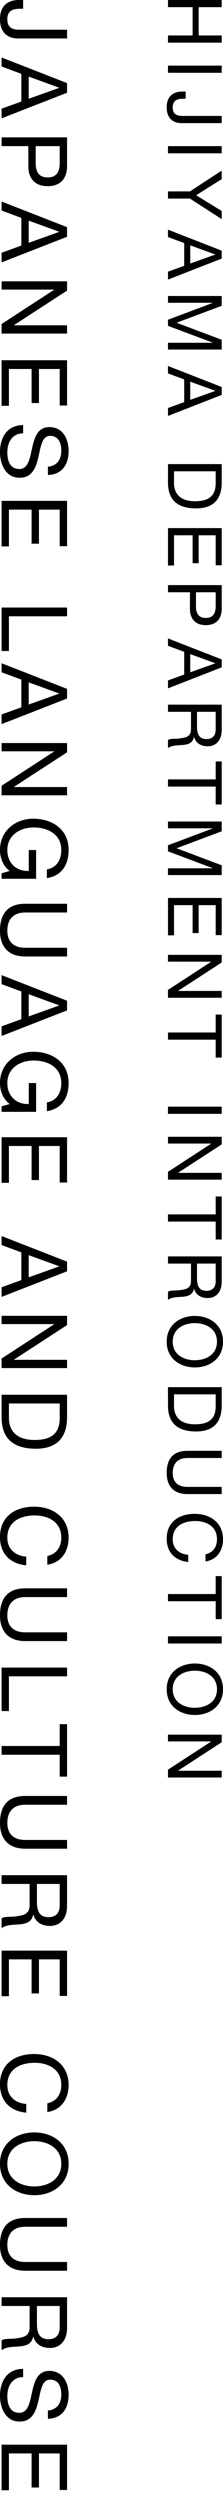<?xml version="1.0" encoding="utf-8"?>
<!-- Generator: Adobe Illustrator 27.0.0, SVG Export Plug-In . SVG Version: 6.00 Build 0)  -->
<svg version="1.1" xmlns="http://www.w3.org/2000/svg" xmlns:xlink="http://www.w3.org/1999/xlink" x="0px" y="0px" width="35px"
	 height="392px" viewBox="0 0 35 392" style="enable-background:new 0 0 35 392;" xml:space="preserve">
<style type="text/css">
	.st0{opacity:0.5;}
</style>
<g id="レイヤー_1">
	<g>
		<g>
			<path d="M34.796,0v1.124h-3.619v4.438h3.619v1.124h-8.429V5.562h3.866V1.124h-3.866
				V0H34.796z"/>
			<path d="M34.796,10.289v1.124h-8.429v-1.124H34.796z"/>
			<path d="M28.465,19.305c-1.146,0-2.302-0.604-2.302-2.492
				c0-1.568,0.873-2.456,2.455-2.456h0.52v1.124h-0.354
				c-0.98,0-1.677,0.26-1.677,1.356c0,1.025,0.59,1.343,1.524,1.343h6.165v1.124
				H28.465z"/>
			<path d="M34.796,22.915v1.124h-8.429v-1.124H34.796z"/>
			<path d="M29.814,31.136h-3.447v-1.124h3.447l4.982-3.26v1.335l-4.014,2.529
				l4.014,2.469v1.276L29.814,31.136z"/>
			<path d="M34.796,39.305v1.24l-8.429,3.294v-1.24l2.545-0.921v-3.565l-2.545-0.945
				v-1.157L34.796,39.305z M29.856,38.467v2.857l3.924-1.404V39.895L29.856,38.467z"/>
			<path d="M34.796,46.415v1.534l-7.085,2.657l7.085,2.67v1.534h-8.429V53.749h7.012
				v-0.024l-7.012-2.634v-0.956L33.38,47.5v-0.024h-7.012v-1.061H34.796z"/>
			<path d="M34.796,60.683v1.24l-8.429,3.295v-1.24l2.545-0.922v-3.564l-2.545-0.945
				v-1.157L34.796,60.683z M29.856,59.845v2.858l3.924-1.405v-0.023L29.856,59.845z"/>
			<path d="M34.796,72.774v2.894c0,2.596-1.298,4.05-4.014,4.05
				c-2.822,0-4.415-1.242-4.415-4.05v-2.894H34.796z M27.311,73.898v1.865
				c0,0.768,0.212,2.831,3.317,2.831c2.007,0,3.224-0.742,3.224-2.807v-1.889
				H27.311z"/>
			<path d="M34.796,82.808v5.825h-0.944v-4.701h-2.675v4.382H30.233v-4.382h-2.922v4.737
				h-0.944v-5.861H34.796z"/>
			<path d="M34.796,91.744v3.692c0,1.675-0.932,2.586-2.491,2.586
				c-1.558,0-2.502-0.911-2.491-2.586v-2.568h-3.447v-1.124H34.796z M30.758,92.868
				v2.192c-0.012,1.26,0.543,1.838,1.547,1.838c1.004,0,1.547-0.578,1.547-1.838
				v-2.192H30.758z"/>
			<path d="M34.796,103.399v1.24l-8.429,3.294v-1.24l2.545-0.921v-3.565l-2.545-0.945
				v-1.157L34.796,103.399z M29.856,102.561v2.857l3.924-1.404v-0.024L29.856,102.561z
				"/>
			<path d="M34.796,110.488v3.964c0,1.579-0.861,2.562-2.204,2.562
				c-1.013,0-1.849-0.45-2.132-1.466h-0.024c-0.189,0.98-0.91,1.182-1.738,1.265
				c-0.828,0.071-1.751,0.024-2.331,0.496v-1.253
				c0.343-0.319,1.254-0.142,2.082-0.307c0.828-0.117,1.526-0.318,1.526-1.402
				v-2.734h-3.608v-1.124H34.796z M30.919,113.945c0,1.049,0.271,1.944,1.496,1.944
				c0.825,0,1.437-0.448,1.437-1.496v-2.781h-2.933V113.945z"/>
			<path d="M33.852,122.208v-2.811h0.944v6.747h-0.944v-2.811h-7.485v-1.124H33.852z"/>
			<path d="M34.796,128.816v1.533l-7.085,2.658l7.085,2.67v1.534h-8.429v-1.061h7.012
				v-0.024l-7.012-2.634v-0.957l7.012-2.634v-0.023h-7.012v-1.061H34.796z"/>
			<path d="M34.796,140.801v5.825h-0.944v-4.701h-2.675v4.382H30.233v-4.382h-2.922v4.737
				h-0.944v-5.861H34.796z"/>
			<path d="M34.796,149.724v1.192l-6.834,4.443v0.024h6.833v1.062h-8.428v-1.228
				l6.765-4.408v-0.024h-6.765v-1.062H34.796z"/>
			<path d="M33.852,161.894v-2.811h0.944v6.747h-0.944v-2.811h-7.485v-1.124H33.852z"/>
			<path d="M34.796,173.526v1.124h-8.429v-1.124H34.796z"/>
			<path d="M34.796,178.248v1.192l-6.834,4.443v0.024h6.833v1.062h-8.428v-1.228
				l6.765-4.408v-0.024h-6.765v-1.062H34.796z"/>
			<path d="M33.852,190.417v-2.811h0.944v6.747h-0.944v-2.811h-7.485v-1.124H33.852z"/>
			<path d="M34.796,197.004v3.964c0,1.579-0.861,2.561-2.204,2.561
				c-1.013,0-1.849-0.449-2.132-1.466h-0.024c-0.189,0.982-0.91,1.183-1.738,1.265
				c-0.828,0.071-1.751,0.024-2.331,0.497v-1.254
				c0.343-0.319,1.254-0.142,2.082-0.306c0.828-0.117,1.526-0.319,1.526-1.403
				v-2.733h-3.608v-1.124H34.796z M30.919,200.46c0,1.049,0.271,1.944,1.496,1.944
				c0.825,0,1.437-0.447,1.437-1.495v-2.781h-2.933V200.46z"/>
			<path d="M35,210.376c0,2.676-2.126,4.036-4.419,4.036c-2.292,0-4.418-1.36-4.418-4.036
				s2.126-4.035,4.418-4.035C32.874,206.341,35,207.7,35,210.376z M27.107,210.376
				c0,2.051,1.773,2.912,3.474,2.912c1.702,0,3.475-0.861,3.475-2.912
				s-1.773-2.911-3.475-2.911C28.88,207.465,27.107,208.325,27.107,210.376z"/>
			<path d="M34.796,217.508v2.894c0,2.595-1.298,4.051-4.014,4.051
				c-2.822,0-4.415-1.243-4.415-4.051v-2.894H34.796z M27.311,218.633v1.865
				c0,0.767,0.212,2.832,3.317,2.832c2.007,0,3.224-0.745,3.224-2.808v-1.889
				H27.311z"/>
			<path d="M29.41,234.271c-2.126,0-3.247-1.219-3.247-3.32
				c0-2.173,1.003-3.463,3.247-3.463h5.386v1.124h-5.386
				c-1.488,0-2.303,0.85-2.303,2.339c0,1.418,0.815,2.196,2.303,2.196h5.386v1.124
				H29.41z"/>
			<path d="M32.26,243.709c1.194-0.237,1.796-1.191,1.796-2.359
				c0-2.006-1.655-2.855-3.415-2.855c-1.926,0-3.533,0.849-3.533,2.867
				c0,1.474,1.04,2.324,2.434,2.43v1.124c-2.104-0.212-3.378-1.525-3.378-3.648
				c0-2.62,1.936-3.897,4.394-3.897c2.447,0,4.442,1.396,4.442,3.991
				c0,1.758-0.944,3.211-2.74,3.472V243.709z"/>
			<path d="M33.852,249.947v-2.812h0.944v6.747h-0.944v-2.81h-7.485v-1.124H33.852z"/>
			<path d="M34.796,256.576v1.124h-8.429v-1.124H34.796z"/>
			<path d="M35,264.873c0,2.676-2.126,4.036-4.419,4.036c-2.292,0-4.418-1.36-4.418-4.036
				s2.126-4.035,4.418-4.035C32.874,260.838,35,262.197,35,264.873z M27.107,264.873
				c0,2.051,1.773,2.912,3.474,2.912c1.702,0,3.475-0.861,3.475-2.912
				s-1.773-2.911-3.475-2.911C28.88,261.962,27.107,262.822,27.107,264.873z"/>
			<path d="M34.796,271.993v1.191l-6.834,4.444v0.023h6.833v1.062h-8.428v-1.228
				l6.765-4.408v-0.024h-6.765v-1.061H34.796z"/>
		</g>
	</g>
	<g>
		<g>
			<path d="M2.806,6.03C1.409,6.03,0,5.294,0,2.993C0,1.081,1.064,0,2.993,0h0.634
				v1.37H3.194c-1.195,0-2.044,0.316-2.044,1.652
				c0,1.249,0.72,1.637,1.857,1.637h7.515v1.371H2.806z"/>
			<path d="M10.522,13.03v1.512L0.249,18.556v-1.51l3.102-1.123v-4.346l-3.102-1.151
				V9.016L10.522,13.03z M4.501,12.009v3.482l4.783-1.713V13.75L4.501,12.009z"/>
			<path d="M10.522,21.54v4.502c0,2.041-1.136,3.151-3.036,3.151
				c-1.9,0-3.05-1.11-3.036-3.151v-3.131H0.249v-1.371H10.522z M5.601,22.911
				v2.672c-0.015,1.536,0.662,2.24,1.886,2.24c1.223,0,1.885-0.704,1.885-2.24
				v-2.672H5.601z"/>
			<path d="M10.522,35.616v1.512L0.249,41.142v-1.51l3.102-1.123v-4.346l-3.102-1.151
				v-1.41L10.522,35.616z M4.501,34.595v3.482l4.783-1.713v-0.028L4.501,34.595z"/>
			<path d="M10.522,44.112v1.452l-8.329,5.417v0.028h8.329v1.294H0.249v-1.496
				l8.246-5.373V45.406H0.249v-1.294H10.522z"/>
			<path d="M10.522,56.485v7.1H9.372v-5.73H6.111v5.342H4.961v-5.342H1.399v5.773
				H0.249v-7.143H10.522z"/>
			<path d="M7.517,73.187c1.47-0.158,2.104-1.137,2.104-2.545
				c0-1.15-0.418-2.301-1.758-2.301c-1.268,0-1.455,1.639-1.829,3.288
				c-0.375,1.639-0.951,3.282-2.968,3.282C0.877,74.911,0,72.765,0,70.896
				c0-2.3,1.122-4.24,3.628-4.24v1.293c-1.729,0-2.478,1.438-2.478,2.99
				c0,1.236,0.389,2.603,1.873,2.603c1.412,0,1.656-1.64,2.017-3.274
				c0.36-1.639,0.835-3.297,2.723-3.297c2.088,0,3.008,1.859,3.008,3.729
				c0,2.1-0.992,3.695-3.253,3.782V73.187z"/>
			<path d="M10.522,78.538v7.101H9.372v-5.73H6.111V85.25H4.961v-5.342H1.399v5.773
				H0.249v-7.144H10.522z"/>
			<path d="M10.522,95.265v1.369H1.399v5.443H0.249v-6.812H10.522z"/>
			<path d="M10.522,108.016v1.511l-10.273,4.016v-1.512l3.102-1.122V106.562l-3.102-1.151
				v-1.41L10.522,108.016z M4.501,106.994v3.482l4.783-1.712v-0.029L4.501,106.994z"/>
			<path d="M10.522,116.511v1.453l-8.329,5.416v0.029h8.329v1.295H0.249v-1.496
				l8.246-5.373v-0.029H0.249v-1.295H10.522z"/>
			<path d="M1.526,136.567C0.446,135.776,0,134.479,0,133.271
				c0-3.066,2.508-4.896,5.191-4.896c2.991,0,5.579,1.644,5.579,4.896
				c0,2.246-1.006,4.033-3.408,4.422v-1.369c1.553-0.273,2.258-1.526,2.258-3.053
				c0-2.49-2.157-3.527-4.357-3.527c-2.148,0-4.113,1.238-4.113,3.527
				c0,2.117,1.488,3.383,3.366,3.297v-3.282h1.15v4.509H0.249v-0.865L1.526,136.567
				z"/>
			<path d="M3.958,149.978C1.366,149.978,0,148.493,0,145.931
				c0-2.648,1.222-4.221,3.958-4.221h6.564v1.37H3.958
				c-1.814,0-2.808,1.036-2.808,2.851c0,1.727,0.994,2.678,2.808,2.678h6.564
				v1.369H3.958z"/>
			<path d="M10.522,156.917v1.511l-10.273,4.015v-1.511l3.102-1.122v-4.346
				l-3.102-1.152v-1.41L10.522,156.917z M4.501,155.896v3.482l4.783-1.713v-0.029
				L4.501,155.896z"/>
			<path d="M1.526,173.11C0.446,172.318,0,171.022,0,169.813
				c0-3.066,2.508-4.897,5.191-4.897c2.991,0,5.579,1.644,5.579,4.897
				c0,2.246-1.006,4.032-3.408,4.422v-1.37c1.553-0.273,2.258-1.526,2.258-3.052
				c0-2.49-2.157-3.527-4.357-3.527c-2.148,0-4.113,1.238-4.113,3.527
				c0,2.116,1.488,3.383,3.366,3.297v-3.283h1.15v4.509H0.249v-0.865L1.526,173.11
				z"/>
			<path d="M10.522,178.317v7.102H9.372v-5.73H6.111v5.342H4.961v-5.342H1.399v5.773
				H0.249v-7.145H10.522z"/>
			<path d="M10.522,197.827v1.511l-10.273,4.015v-1.511l3.102-1.122v-4.346
				l-3.102-1.152v-1.41L10.522,197.827z M4.501,196.806v3.482l4.783-1.713v-0.029
				L4.501,196.806z"/>
			<path d="M10.522,206.322v1.452l-8.329,5.417v0.028h8.329v1.295H0.249v-1.496
				l8.246-5.373v-0.029H0.249v-1.294H10.522z"/>
			<path d="M10.522,218.695v3.527c0,3.164-1.582,4.937-4.892,4.937
				c-3.439,0-5.381-1.514-5.381-4.937v-3.527H10.522z M1.399,220.065v2.272
				c0,0.935,0.259,3.452,4.044,3.452c2.446,0,3.929-0.906,3.929-3.424v-2.301H1.399z
				"/>
			<path d="M7.431,243.977c1.455-0.288,2.19-1.452,2.19-2.876
				c0-2.445-2.017-3.48-4.163-3.48c-2.348,0-4.308,1.035-4.308,3.494
				c0,1.799,1.268,2.834,2.968,2.963v1.371C1.554,245.188,0,243.589,0,241
				c0-3.192,2.36-4.75,5.356-4.75c2.982,0,5.414,1.701,5.414,4.864
				c0,2.144-1.15,3.915-3.34,4.232V243.977z"/>
			<path d="M3.958,257.321C1.366,257.321,0,255.837,0,253.274
				c0-2.648,1.222-4.221,3.958-4.221h6.564v1.37H3.958
				c-1.814,0-2.808,1.036-2.808,2.851c0,1.727,0.994,2.678,2.808,2.678h6.564
				v1.369H3.958z"/>
			<path d="M10.522,261.478v1.37H1.399v5.442H0.249v-6.812H10.522z"/>
			<path d="M9.372,273.776v-3.428h1.15v8.225H9.372v-3.428H0.249v-1.369H9.372z"/>
			<path d="M3.958,289.876C1.366,289.876,0,288.392,0,285.829
				c0-2.648,1.222-4.221,3.958-4.221h6.564v1.37H3.958
				c-1.814,0-2.808,1.036-2.808,2.851c0,1.727,0.994,2.678,2.808,2.678h6.564
				v1.369H3.958z"/>
			<path d="M10.522,294.032v4.832c0,1.925-1.05,3.122-2.687,3.122
				c-1.235,0-2.254-0.548-2.6-1.787H5.208c-0.23,1.195-1.109,1.44-2.118,1.542
				c-1.009,0.086-2.134,0.028-2.841,0.605v-1.529
				c0.418-0.389,1.528-0.173,2.538-0.374c1.009-0.144,1.86-0.388,1.86-1.709
				v-3.332H0.249v-1.37H10.522z M5.797,298.246c0,1.278,0.33,2.37,1.823,2.37
				c1.005,0,1.751-0.546,1.751-1.824v-3.39H5.797V298.246z"/>
			<path d="M10.522,305.858v7.101H9.372v-5.73H6.111v5.342H4.961v-5.342H1.399v5.773
				H0.249v-7.144H10.522z"/>
			<path d="M7.431,329.8c1.455-0.287,2.19-1.451,2.19-2.875
				c0-2.445-2.017-3.48-4.163-3.48c-2.348,0-4.308,1.035-4.308,3.494
				c0,1.798,1.268,2.833,2.968,2.963v1.37C1.554,331.012,0,329.412,0,326.823
				c0-3.192,2.36-4.75,5.356-4.75c2.982,0,5.414,1.701,5.414,4.865
				c0,2.143-1.15,3.914-3.34,4.232V329.8z"/>
			<path d="M10.771,339.286c0,3.262-2.59,4.92-5.385,4.92
				C2.591,344.206,0,342.548,0,339.286s2.591-4.92,5.385-4.92
				C8.18,334.366,10.771,336.024,10.771,339.286z M1.15,339.286
				c0,2.5,2.161,3.549,4.235,3.549s4.235-1.049,4.235-3.549
				s-2.161-3.549-4.235-3.549S1.15,336.786,1.15,339.286z"/>
			<path d="M3.958,356.051C1.366,356.051,0,354.565,0,352.003
				c0-2.648,1.222-4.221,3.958-4.221h6.564v1.371H3.958
				c-1.814,0-2.808,1.035-2.808,2.85c0,1.728,0.994,2.678,2.808,2.678h6.564
				v1.37H3.958z"/>
			<path d="M10.522,360.206v4.832c0,1.926-1.05,3.123-2.687,3.123
				c-1.235,0-2.254-0.549-2.6-1.787H5.208c-0.23,1.195-1.109,1.44-2.118,1.541
				c-1.009,0.087-2.134,0.029-2.841,0.605v-1.528
				c0.418-0.389,1.528-0.173,2.538-0.374c1.009-0.145,1.86-0.389,1.86-1.709
				v-3.332H0.249v-1.371H10.522z M5.797,364.421c0,1.277,0.33,2.369,1.823,2.369
				c1.005,0,1.751-0.545,1.751-1.824v-3.389H5.797V364.421z"/>
			<path d="M7.517,377.974c1.47-0.158,2.104-1.136,2.104-2.545
				c0-1.15-0.418-2.301-1.758-2.301c-1.268,0-1.455,1.639-1.829,3.289
				c-0.375,1.639-0.951,3.281-2.968,3.281c-2.189,0-3.066-2.146-3.066-4.016
				c0-2.299,1.122-4.24,3.628-4.24v1.294c-1.729,0-2.478,1.438-2.478,2.99
				c0,1.236,0.389,2.603,1.873,2.603c1.412,0,1.656-1.64,2.017-3.274
				c0.36-1.64,0.835-3.297,2.723-3.297c2.088,0,3.008,1.858,3.008,3.729
				c0,2.099-0.992,3.695-3.253,3.782V377.974z"/>
			<path d="M10.522,383.325v7.102H9.372v-5.73H6.111v5.342H4.961v-5.342H1.399v5.773
				H0.249v-7.145H10.522z"/>
		</g>
	</g>
</g>
<g id="レイヤー_1のコピー">
	<g class="st0">
		<g>
			<path d="M34.796,0v1.124h-3.619v4.438h3.619v1.124h-8.429V5.562h3.866V1.124h-3.866
				V0H34.796z"/>
			<path d="M34.796,10.289v1.124h-8.429v-1.124H34.796z"/>
			<path d="M28.465,19.305c-1.146,0-2.302-0.604-2.302-2.492
				c0-1.568,0.873-2.456,2.455-2.456h0.52v1.124h-0.354
				c-0.98,0-1.677,0.26-1.677,1.356c0,1.025,0.59,1.343,1.524,1.343h6.165v1.124
				H28.465z"/>
			<path d="M34.796,22.915v1.124h-8.429v-1.124H34.796z"/>
			<path d="M29.814,31.136h-3.447v-1.124h3.447l4.982-3.26v1.335l-4.014,2.529
				l4.014,2.469v1.276L29.814,31.136z"/>
			<path d="M34.796,39.305v1.24l-8.429,3.294v-1.24l2.545-0.921v-3.565l-2.545-0.945
				v-1.157L34.796,39.305z M29.856,38.467v2.857l3.924-1.404V39.895L29.856,38.467z"/>
			<path d="M34.796,46.415v1.534l-7.085,2.657l7.085,2.67v1.534h-8.429V53.749h7.012
				v-0.024l-7.012-2.634v-0.956L33.38,47.5v-0.024h-7.012v-1.061H34.796z"/>
			<path d="M34.796,60.683v1.24l-8.429,3.295v-1.24l2.545-0.922v-3.564l-2.545-0.945
				v-1.157L34.796,60.683z M29.856,59.845v2.858l3.924-1.405v-0.023L29.856,59.845z"/>
			<path d="M34.796,72.774v2.894c0,2.596-1.298,4.05-4.014,4.05
				c-2.822,0-4.415-1.242-4.415-4.05v-2.894H34.796z M27.311,73.898v1.865
				c0,0.768,0.212,2.831,3.317,2.831c2.007,0,3.224-0.742,3.224-2.807v-1.889
				H27.311z"/>
			<path d="M34.796,82.808v5.825h-0.944v-4.701h-2.675v4.382H30.233v-4.382h-2.922v4.737
				h-0.944v-5.861H34.796z"/>
			<path d="M34.796,91.744v3.692c0,1.675-0.932,2.586-2.491,2.586
				c-1.558,0-2.502-0.911-2.491-2.586v-2.568h-3.447v-1.124H34.796z M30.758,92.868
				v2.192c-0.012,1.26,0.543,1.838,1.547,1.838c1.004,0,1.547-0.578,1.547-1.838
				v-2.192H30.758z"/>
			<path d="M34.796,103.399v1.24l-8.429,3.294v-1.24l2.545-0.921v-3.565l-2.545-0.945
				v-1.157L34.796,103.399z M29.856,102.561v2.857l3.924-1.404v-0.024L29.856,102.561z
				"/>
			<path d="M34.796,110.488v3.964c0,1.579-0.861,2.562-2.204,2.562
				c-1.013,0-1.849-0.45-2.132-1.466h-0.024c-0.189,0.98-0.91,1.182-1.738,1.265
				c-0.828,0.071-1.751,0.024-2.331,0.496v-1.253
				c0.343-0.319,1.254-0.142,2.082-0.307c0.828-0.117,1.526-0.318,1.526-1.402
				v-2.734h-3.608v-1.124H34.796z M30.919,113.945c0,1.049,0.271,1.944,1.496,1.944
				c0.825,0,1.437-0.448,1.437-1.496v-2.781h-2.933V113.945z"/>
			<path d="M33.852,122.208v-2.811h0.944v6.747h-0.944v-2.811h-7.485v-1.124H33.852z"/>
			<path d="M34.796,128.816v1.533l-7.085,2.658l7.085,2.67v1.534h-8.429v-1.061h7.012
				v-0.024l-7.012-2.634v-0.957l7.012-2.634v-0.023h-7.012v-1.061H34.796z"/>
			<path d="M34.796,140.801v5.825h-0.944v-4.701h-2.675v4.382H30.233v-4.382h-2.922v4.737
				h-0.944v-5.861H34.796z"/>
			<path d="M34.796,149.724v1.192l-6.834,4.443v0.024h6.833v1.062h-8.428v-1.228
				l6.765-4.408v-0.024h-6.765v-1.062H34.796z"/>
			<path d="M33.852,161.894v-2.811h0.944v6.747h-0.944v-2.811h-7.485v-1.124H33.852z"/>
			<path d="M34.796,173.526v1.124h-8.429v-1.124H34.796z"/>
			<path d="M34.796,178.248v1.192l-6.834,4.443v0.024h6.833v1.062h-8.428v-1.228
				l6.765-4.408v-0.024h-6.765v-1.062H34.796z"/>
			<path d="M33.852,190.417v-2.811h0.944v6.747h-0.944v-2.811h-7.485v-1.124H33.852z"/>
			<path d="M34.796,197.004v3.964c0,1.579-0.861,2.561-2.204,2.561
				c-1.013,0-1.849-0.449-2.132-1.466h-0.024c-0.189,0.982-0.91,1.183-1.738,1.265
				c-0.828,0.071-1.751,0.024-2.331,0.497v-1.254
				c0.343-0.319,1.254-0.142,2.082-0.306c0.828-0.117,1.526-0.319,1.526-1.403
				v-2.733h-3.608v-1.124H34.796z M30.919,200.46c0,1.049,0.271,1.944,1.496,1.944
				c0.825,0,1.437-0.447,1.437-1.495v-2.781h-2.933V200.46z"/>
			<path d="M35,210.376c0,2.676-2.126,4.036-4.419,4.036c-2.292,0-4.418-1.36-4.418-4.036
				s2.126-4.035,4.418-4.035C32.874,206.341,35,207.7,35,210.376z M27.107,210.376
				c0,2.051,1.773,2.912,3.474,2.912c1.702,0,3.475-0.861,3.475-2.912
				s-1.773-2.911-3.475-2.911C28.88,207.465,27.107,208.325,27.107,210.376z"/>
			<path d="M34.796,217.508v2.894c0,2.595-1.298,4.051-4.014,4.051
				c-2.822,0-4.415-1.243-4.415-4.051v-2.894H34.796z M27.311,218.633v1.865
				c0,0.767,0.212,2.832,3.317,2.832c2.007,0,3.224-0.745,3.224-2.808v-1.889
				H27.311z"/>
			<path d="M29.41,234.271c-2.126,0-3.247-1.219-3.247-3.32
				c0-2.173,1.003-3.463,3.247-3.463h5.386v1.124h-5.386
				c-1.488,0-2.303,0.85-2.303,2.339c0,1.418,0.815,2.196,2.303,2.196h5.386v1.124
				H29.41z"/>
			<path d="M32.26,243.709c1.194-0.237,1.796-1.191,1.796-2.359
				c0-2.006-1.655-2.855-3.415-2.855c-1.926,0-3.533,0.849-3.533,2.867
				c0,1.474,1.04,2.324,2.434,2.43v1.124c-2.104-0.212-3.378-1.525-3.378-3.648
				c0-2.62,1.936-3.897,4.394-3.897c2.447,0,4.442,1.396,4.442,3.991
				c0,1.758-0.944,3.211-2.74,3.472V243.709z"/>
			<path d="M33.852,249.947v-2.812h0.944v6.747h-0.944v-2.81h-7.485v-1.124H33.852z"/>
			<path d="M34.796,256.576v1.124h-8.429v-1.124H34.796z"/>
			<path d="M35,264.873c0,2.676-2.126,4.036-4.419,4.036c-2.292,0-4.418-1.36-4.418-4.036
				s2.126-4.035,4.418-4.035C32.874,260.838,35,262.197,35,264.873z M27.107,264.873
				c0,2.051,1.773,2.912,3.474,2.912c1.702,0,3.475-0.861,3.475-2.912
				s-1.773-2.911-3.475-2.911C28.88,261.962,27.107,262.822,27.107,264.873z"/>
			<path d="M34.796,271.993v1.191l-6.834,4.444v0.023h6.833v1.062h-8.428v-1.228
				l6.765-4.408v-0.024h-6.765v-1.061H34.796z"/>
		</g>
	</g>
	<g class="st0">
		<g>
			<path d="M2.806,6.03C1.409,6.03,0,5.294,0,2.993C0,1.081,1.064,0,2.993,0h0.634
				v1.37H3.194c-1.195,0-2.044,0.316-2.044,1.652
				c0,1.249,0.72,1.637,1.857,1.637h7.515v1.371H2.806z"/>
			<path d="M10.522,13.03v1.512L0.249,18.556v-1.51l3.102-1.123v-4.346l-3.102-1.151
				V9.016L10.522,13.03z M4.501,12.009v3.482l4.783-1.713V13.75L4.501,12.009z"/>
			<path d="M10.522,21.54v4.502c0,2.041-1.136,3.151-3.036,3.151
				c-1.9,0-3.05-1.11-3.036-3.151v-3.131H0.249v-1.371H10.522z M5.601,22.911
				v2.672c-0.015,1.536,0.662,2.24,1.886,2.24c1.223,0,1.885-0.704,1.885-2.24
				v-2.672H5.601z"/>
			<path d="M10.522,35.616v1.512L0.249,41.142v-1.51l3.102-1.123v-4.346l-3.102-1.151
				v-1.41L10.522,35.616z M4.501,34.595v3.482l4.783-1.713v-0.028L4.501,34.595z"/>
			<path d="M10.522,44.112v1.452l-8.329,5.417v0.028h8.329v1.294H0.249v-1.496
				l8.246-5.373V45.406H0.249v-1.294H10.522z"/>
			<path d="M10.522,56.485v7.1H9.372v-5.73H6.111v5.342H4.961v-5.342H1.399v5.773
				H0.249v-7.143H10.522z"/>
			<path d="M7.517,73.187c1.47-0.158,2.104-1.137,2.104-2.545
				c0-1.15-0.418-2.301-1.758-2.301c-1.268,0-1.455,1.639-1.829,3.288
				c-0.375,1.639-0.951,3.282-2.968,3.282C0.877,74.911,0,72.765,0,70.896
				c0-2.3,1.122-4.24,3.628-4.24v1.293c-1.729,0-2.478,1.438-2.478,2.99
				c0,1.236,0.389,2.603,1.873,2.603c1.412,0,1.656-1.64,2.017-3.274
				c0.36-1.639,0.835-3.297,2.723-3.297c2.088,0,3.008,1.859,3.008,3.729
				c0,2.1-0.992,3.695-3.253,3.782V73.187z"/>
			<path d="M10.522,78.538v7.101H9.372v-5.73H6.111V85.25H4.961v-5.342H1.399v5.773
				H0.249v-7.144H10.522z"/>
			<path d="M10.522,95.265v1.369H1.399v5.443H0.249v-6.812H10.522z"/>
			<path d="M10.522,108.016v1.511l-10.273,4.016v-1.512l3.102-1.122V106.562l-3.102-1.151
				v-1.41L10.522,108.016z M4.501,106.994v3.482l4.783-1.712v-0.029L4.501,106.994z"/>
			<path d="M10.522,116.511v1.453l-8.329,5.416v0.029h8.329v1.295H0.249v-1.496
				l8.246-5.373v-0.029H0.249v-1.295H10.522z"/>
			<path d="M1.526,136.567C0.446,135.776,0,134.479,0,133.271
				c0-3.066,2.508-4.896,5.191-4.896c2.991,0,5.579,1.644,5.579,4.896
				c0,2.246-1.006,4.033-3.408,4.422v-1.369c1.553-0.273,2.258-1.526,2.258-3.053
				c0-2.49-2.157-3.527-4.357-3.527c-2.148,0-4.113,1.238-4.113,3.527
				c0,2.117,1.488,3.383,3.366,3.297v-3.282h1.15v4.509H0.249v-0.865L1.526,136.567
				z"/>
			<path d="M3.958,149.978C1.366,149.978,0,148.493,0,145.931
				c0-2.648,1.222-4.221,3.958-4.221h6.564v1.37H3.958
				c-1.814,0-2.808,1.036-2.808,2.851c0,1.727,0.994,2.678,2.808,2.678h6.564
				v1.369H3.958z"/>
			<path d="M10.522,156.917v1.511l-10.273,4.015v-1.511l3.102-1.122v-4.346
				l-3.102-1.152v-1.41L10.522,156.917z M4.501,155.896v3.482l4.783-1.713v-0.029
				L4.501,155.896z"/>
			<path d="M1.526,173.11C0.446,172.318,0,171.022,0,169.813
				c0-3.066,2.508-4.897,5.191-4.897c2.991,0,5.579,1.644,5.579,4.897
				c0,2.246-1.006,4.032-3.408,4.422v-1.37c1.553-0.273,2.258-1.526,2.258-3.052
				c0-2.49-2.157-3.527-4.357-3.527c-2.148,0-4.113,1.238-4.113,3.527
				c0,2.116,1.488,3.383,3.366,3.297v-3.283h1.15v4.509H0.249v-0.865L1.526,173.11
				z"/>
			<path d="M10.522,178.317v7.102H9.372v-5.73H6.111v5.342H4.961v-5.342H1.399v5.773
				H0.249v-7.145H10.522z"/>
			<path d="M10.522,197.827v1.511l-10.273,4.015v-1.511l3.102-1.122v-4.346
				l-3.102-1.152v-1.41L10.522,197.827z M4.501,196.806v3.482l4.783-1.713v-0.029
				L4.501,196.806z"/>
			<path d="M10.522,206.322v1.452l-8.329,5.417v0.028h8.329v1.295H0.249v-1.496
				l8.246-5.373v-0.029H0.249v-1.294H10.522z"/>
			<path d="M10.522,218.695v3.527c0,3.164-1.582,4.937-4.892,4.937
				c-3.439,0-5.381-1.514-5.381-4.937v-3.527H10.522z M1.399,220.065v2.272
				c0,0.935,0.259,3.452,4.044,3.452c2.446,0,3.929-0.906,3.929-3.424v-2.301H1.399z
				"/>
			<path d="M7.431,243.977c1.455-0.288,2.19-1.452,2.19-2.876
				c0-2.445-2.017-3.48-4.163-3.48c-2.348,0-4.308,1.035-4.308,3.494
				c0,1.799,1.268,2.834,2.968,2.963v1.371C1.554,245.188,0,243.589,0,241
				c0-3.192,2.36-4.75,5.356-4.75c2.982,0,5.414,1.701,5.414,4.864
				c0,2.144-1.15,3.915-3.34,4.232V243.977z"/>
			<path d="M3.958,257.321C1.366,257.321,0,255.837,0,253.274
				c0-2.648,1.222-4.221,3.958-4.221h6.564v1.37H3.958
				c-1.814,0-2.808,1.036-2.808,2.851c0,1.727,0.994,2.678,2.808,2.678h6.564
				v1.369H3.958z"/>
			<path d="M10.522,261.478v1.37H1.399v5.442H0.249v-6.812H10.522z"/>
			<path d="M9.372,273.776v-3.428h1.15v8.225H9.372v-3.428H0.249v-1.369H9.372z"/>
			<path d="M3.958,289.876C1.366,289.876,0,288.392,0,285.829
				c0-2.648,1.222-4.221,3.958-4.221h6.564v1.37H3.958
				c-1.814,0-2.808,1.036-2.808,2.851c0,1.727,0.994,2.678,2.808,2.678h6.564
				v1.369H3.958z"/>
			<path d="M10.522,294.032v4.832c0,1.925-1.05,3.122-2.687,3.122
				c-1.235,0-2.254-0.548-2.6-1.787H5.208c-0.23,1.195-1.109,1.44-2.118,1.542
				c-1.009,0.086-2.134,0.028-2.841,0.605v-1.529
				c0.418-0.389,1.528-0.173,2.538-0.374c1.009-0.144,1.86-0.388,1.86-1.709
				v-3.332H0.249v-1.37H10.522z M5.797,298.246c0,1.278,0.33,2.37,1.823,2.37
				c1.005,0,1.751-0.546,1.751-1.824v-3.39H5.797V298.246z"/>
			<path d="M10.522,305.858v7.101H9.372v-5.73H6.111v5.342H4.961v-5.342H1.399v5.773
				H0.249v-7.144H10.522z"/>
			<path d="M7.431,329.8c1.455-0.287,2.19-1.451,2.19-2.875
				c0-2.445-2.017-3.48-4.163-3.48c-2.348,0-4.308,1.035-4.308,3.494
				c0,1.798,1.268,2.833,2.968,2.963v1.37C1.554,331.012,0,329.412,0,326.823
				c0-3.192,2.36-4.75,5.356-4.75c2.982,0,5.414,1.701,5.414,4.865
				c0,2.143-1.15,3.914-3.34,4.232V329.8z"/>
			<path d="M10.771,339.286c0,3.262-2.59,4.92-5.385,4.92
				C2.591,344.206,0,342.548,0,339.286s2.591-4.92,5.385-4.92
				C8.18,334.366,10.771,336.024,10.771,339.286z M1.15,339.286
				c0,2.5,2.161,3.549,4.235,3.549s4.235-1.049,4.235-3.549
				s-2.161-3.549-4.235-3.549S1.15,336.786,1.15,339.286z"/>
			<path d="M3.958,356.051C1.366,356.051,0,354.565,0,352.003
				c0-2.648,1.222-4.221,3.958-4.221h6.564v1.371H3.958
				c-1.814,0-2.808,1.035-2.808,2.85c0,1.728,0.994,2.678,2.808,2.678h6.564
				v1.37H3.958z"/>
			<path d="M10.522,360.206v4.832c0,1.926-1.05,3.123-2.687,3.123
				c-1.235,0-2.254-0.549-2.6-1.787H5.208c-0.23,1.195-1.109,1.44-2.118,1.541
				c-1.009,0.087-2.134,0.029-2.841,0.605v-1.528
				c0.418-0.389,1.528-0.173,2.538-0.374c1.009-0.145,1.86-0.389,1.86-1.709
				v-3.332H0.249v-1.371H10.522z M5.797,364.421c0,1.277,0.33,2.369,1.823,2.369
				c1.005,0,1.751-0.545,1.751-1.824v-3.389H5.797V364.421z"/>
			<path d="M7.517,377.974c1.47-0.158,2.104-1.136,2.104-2.545
				c0-1.15-0.418-2.301-1.758-2.301c-1.268,0-1.455,1.639-1.829,3.289
				c-0.375,1.639-0.951,3.281-2.968,3.281c-2.189,0-3.066-2.146-3.066-4.016
				c0-2.299,1.122-4.24,3.628-4.24v1.294c-1.729,0-2.478,1.438-2.478,2.99
				c0,1.236,0.389,2.603,1.873,2.603c1.412,0,1.656-1.64,2.017-3.274
				c0.36-1.64,0.835-3.297,2.723-3.297c2.088,0,3.008,1.858,3.008,3.729
				c0,2.099-0.992,3.695-3.253,3.782V377.974z"/>
			<path d="M10.522,383.325v7.102H9.372v-5.73H6.111v5.342H4.961v-5.342H1.399v5.773
				H0.249v-7.145H10.522z"/>
		</g>
	</g>
</g>
</svg>
